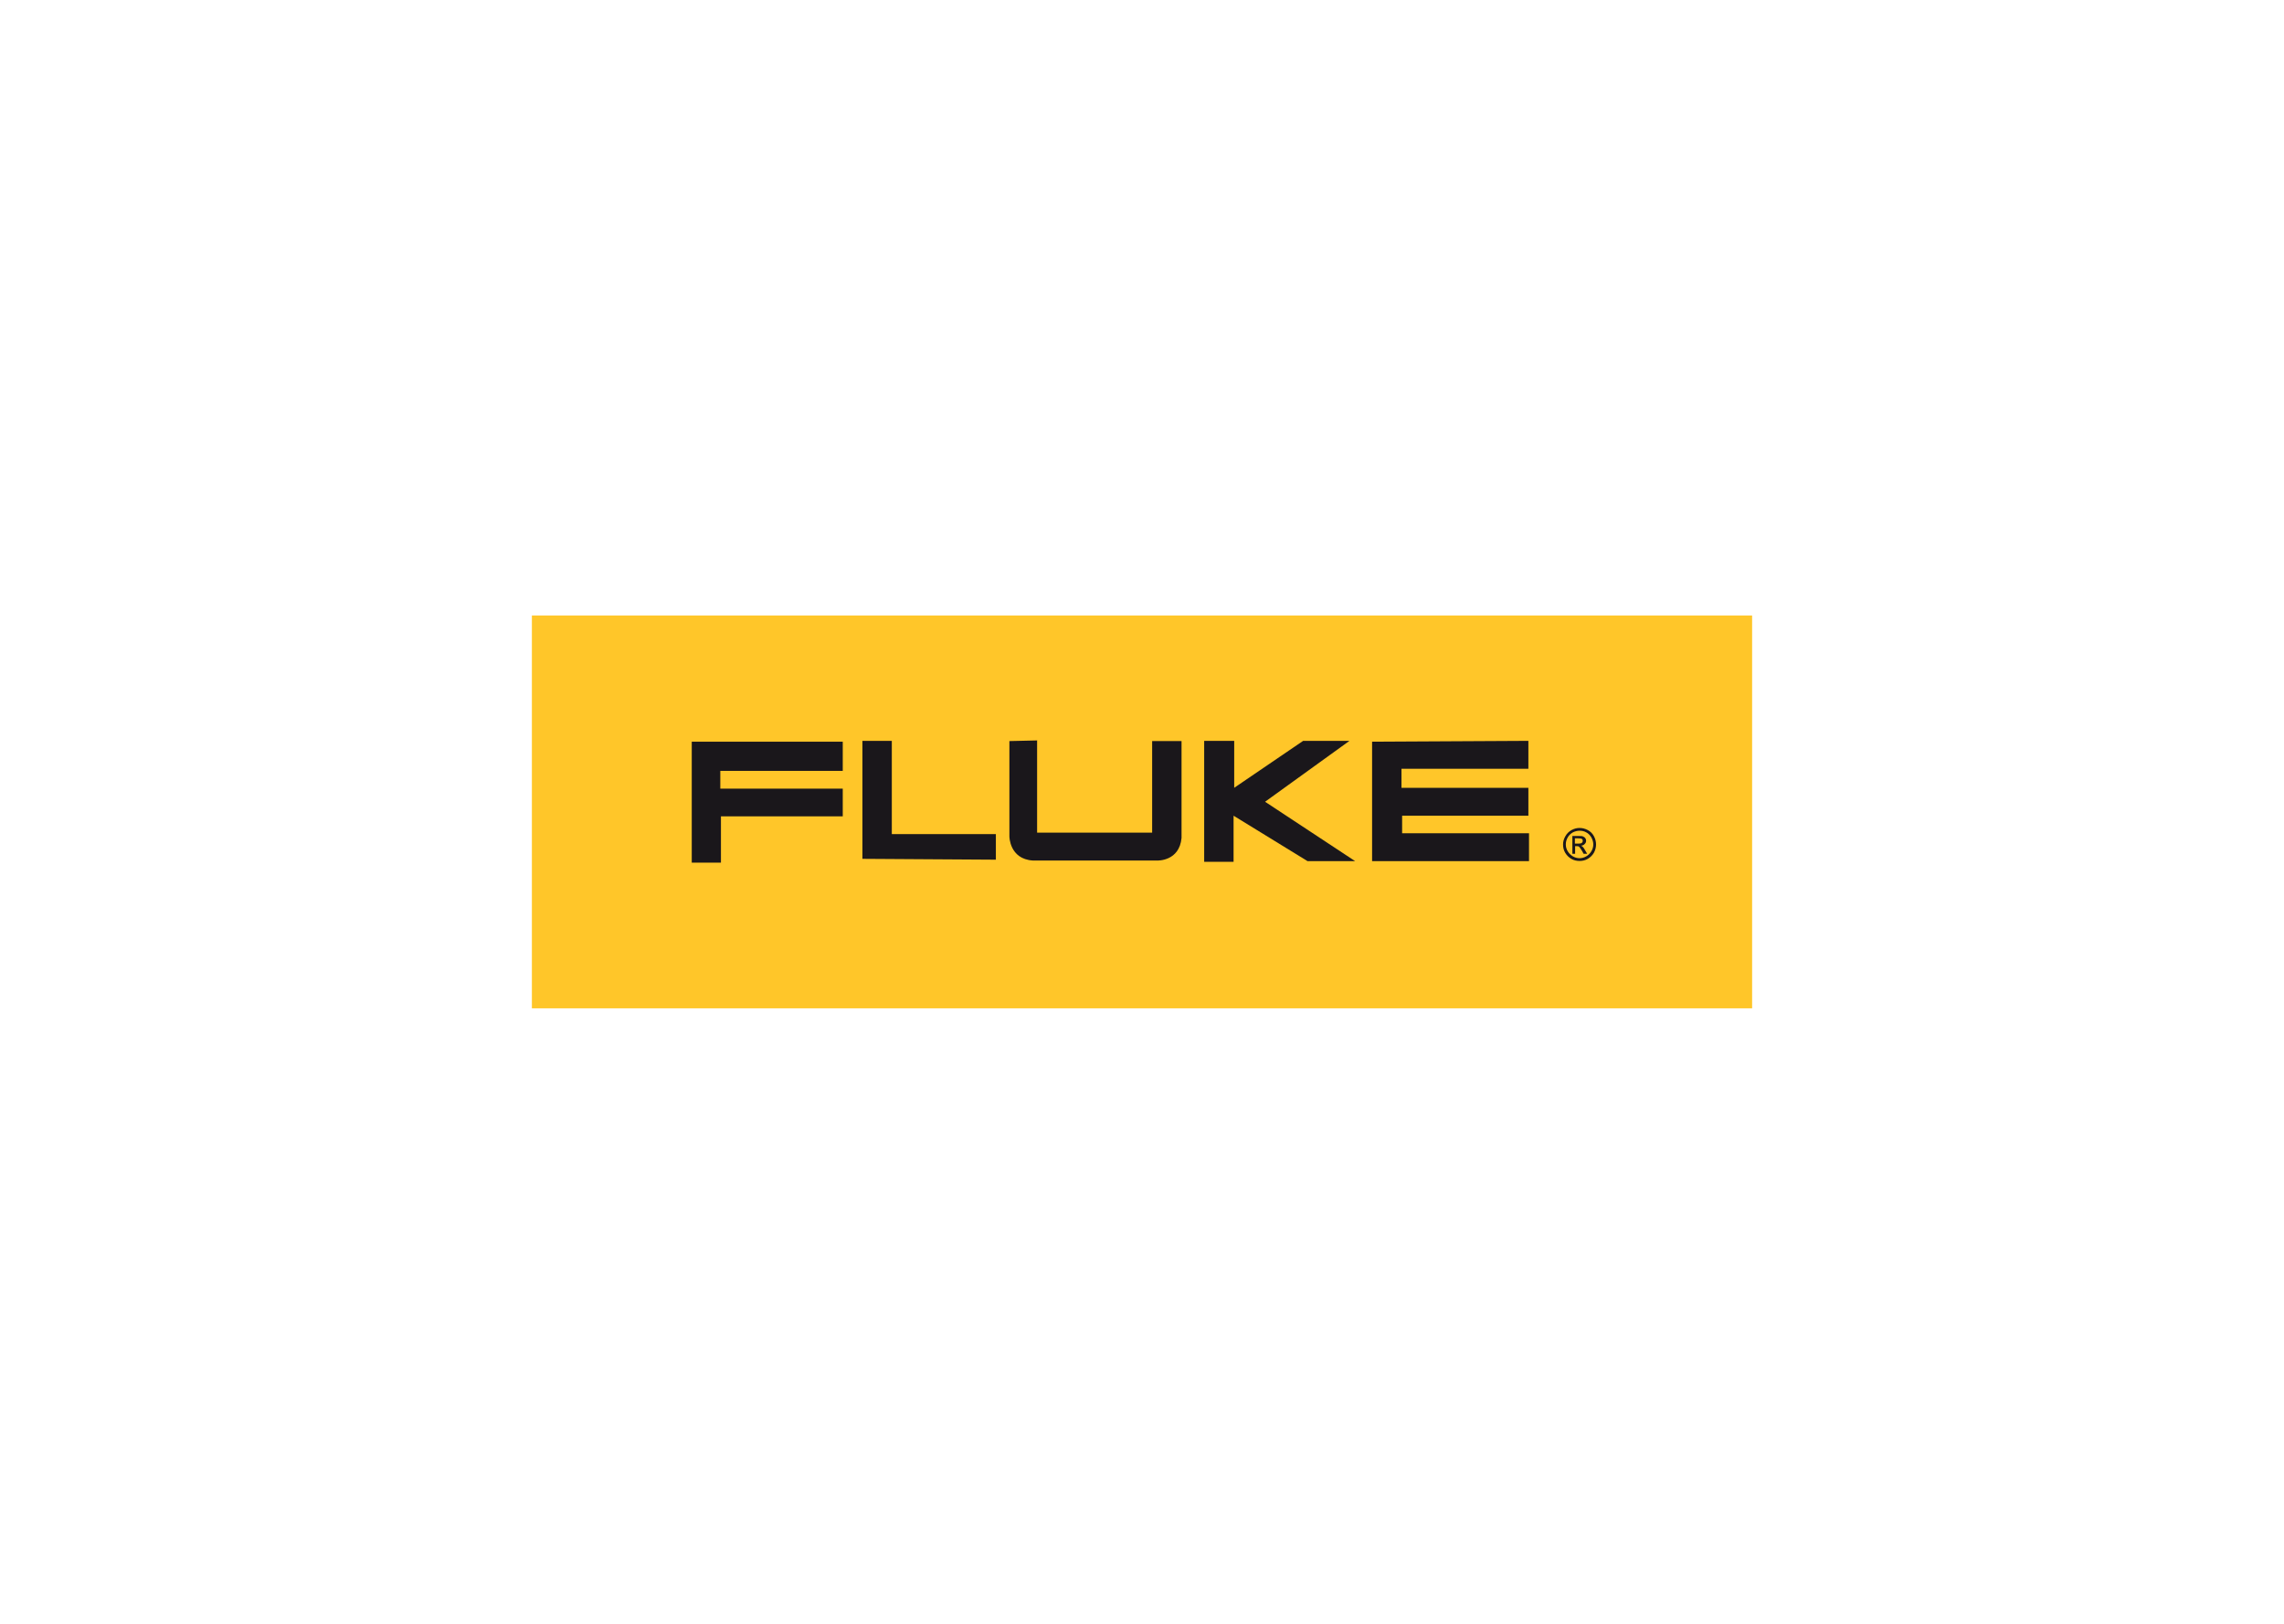 <?xml version="1.0" encoding="UTF-8"?>
<svg id="Capa_1" data-name="Capa 1" xmlns="http://www.w3.org/2000/svg" version="1.1" viewBox="0 0 1080 768">
  <defs>
    <style>
      .cls-1 {
        fill: #1a171b;
      }

      .cls-1, .cls-2 {
        stroke-width: 0px;
      }

      .cls-2 {
        fill: #ffc629;
      }
    </style>
  </defs>
  <g>
    <rect class="cls-2" x="251.5" y="291.1" width="577" height="185.8"/>
    <polygon class="cls-1" points="327.1 350.8 327.1 408 340.9 408 340.9 386.1 398.5 386.1 398.5 373 340.6 373 340.6 364.6 398.5 364.6 398.5 350.8 327.1 350.8"/>
    <polygon class="cls-1" points="470.9 406.6 470.9 394.5 421.7 394.5 421.7 350.4 407.8 350.4 407.8 406.2 470.9 406.6"/>
    <path class="cls-1" d="M490.4,350.1v43.7h54.4v-43.3h13.9v45.8c-1,11.1-11.4,10.7-11.4,10.7h-58.9c-11.1-.7-11.1-11.4-11.1-11.4v-45.1l13.2-.3Z"/>
    <polygon class="cls-1" points="569.4 350.4 583.6 350.4 583.6 372.6 616.2 350.4 638.1 350.4 598.2 379.2 640.8 407.3 618.3 407.3 583.3 385.8 583.3 407.6 569.4 407.6 569.4 350.4"/>
    <polygon class="cls-1" points="648.8 350.8 648.8 407.3 723 407.3 723 394.1 663 394.1 663 385.8 722.7 385.8 722.7 372.6 662.7 372.6 662.7 363.6 722.7 363.6 722.7 350.4 648.8 350.8"/>
  </g>
  <path class="cls-1" d="M746.9,391.6c1.3,0,2.6.3,3.9,1,1.3.7,2.2,1.6,2.9,2.9.7,1.3,1,2.6,1,3.9s-.3,2.6-1,3.9c-.7,1.2-1.7,2.2-2.9,2.9-1.2.7-2.5,1-3.9,1s-2.7-.3-3.9-1c-1.2-.7-2.2-1.7-2.9-2.9-.7-1.2-1-2.5-1-3.9s.4-2.7,1.1-3.9c.7-1.3,1.7-2.2,2.9-2.9,1.3-.7,2.5-1,3.8-1ZM746.9,392.9c-1.1,0-2.2.3-3.2.8-1,.6-1.9,1.4-2.4,2.4-.6,1-.9,2.1-.9,3.3s.3,2.2.9,3.2c.6,1,1.4,1.8,2.4,2.4,1,.6,2.1.9,3.2.9s2.2-.3,3.2-.9c1-.6,1.8-1.4,2.4-2.4.6-1,.9-2.1.9-3.2s-.3-2.2-.9-3.3c-.6-1-1.4-1.9-2.4-2.4-1-.6-2.1-.8-3.2-.8ZM743.5,403.8v-8.4h2.9c1,0,1.7,0,2.1.2.4.2.8.4,1.1.8.3.4.4.8.4,1.2,0,.6-.2,1.2-.7,1.6-.4.5-1,.7-1.7.8.3.1.5.3.7.4.3.3.8.9,1.2,1.7l1,1.7h-1.7l-.7-1.3c-.6-1-1.1-1.7-1.4-2-.2-.2-.6-.3-1.1-.3h-.8v3.6h-1.4ZM744.8,399h1.6c.8,0,1.3-.1,1.6-.4.3-.2.4-.5.4-.9s0-.5-.2-.7c-.1-.2-.3-.3-.6-.4-.2,0-.7-.1-1.4-.1h-1.5v2.5Z"/>
</svg>